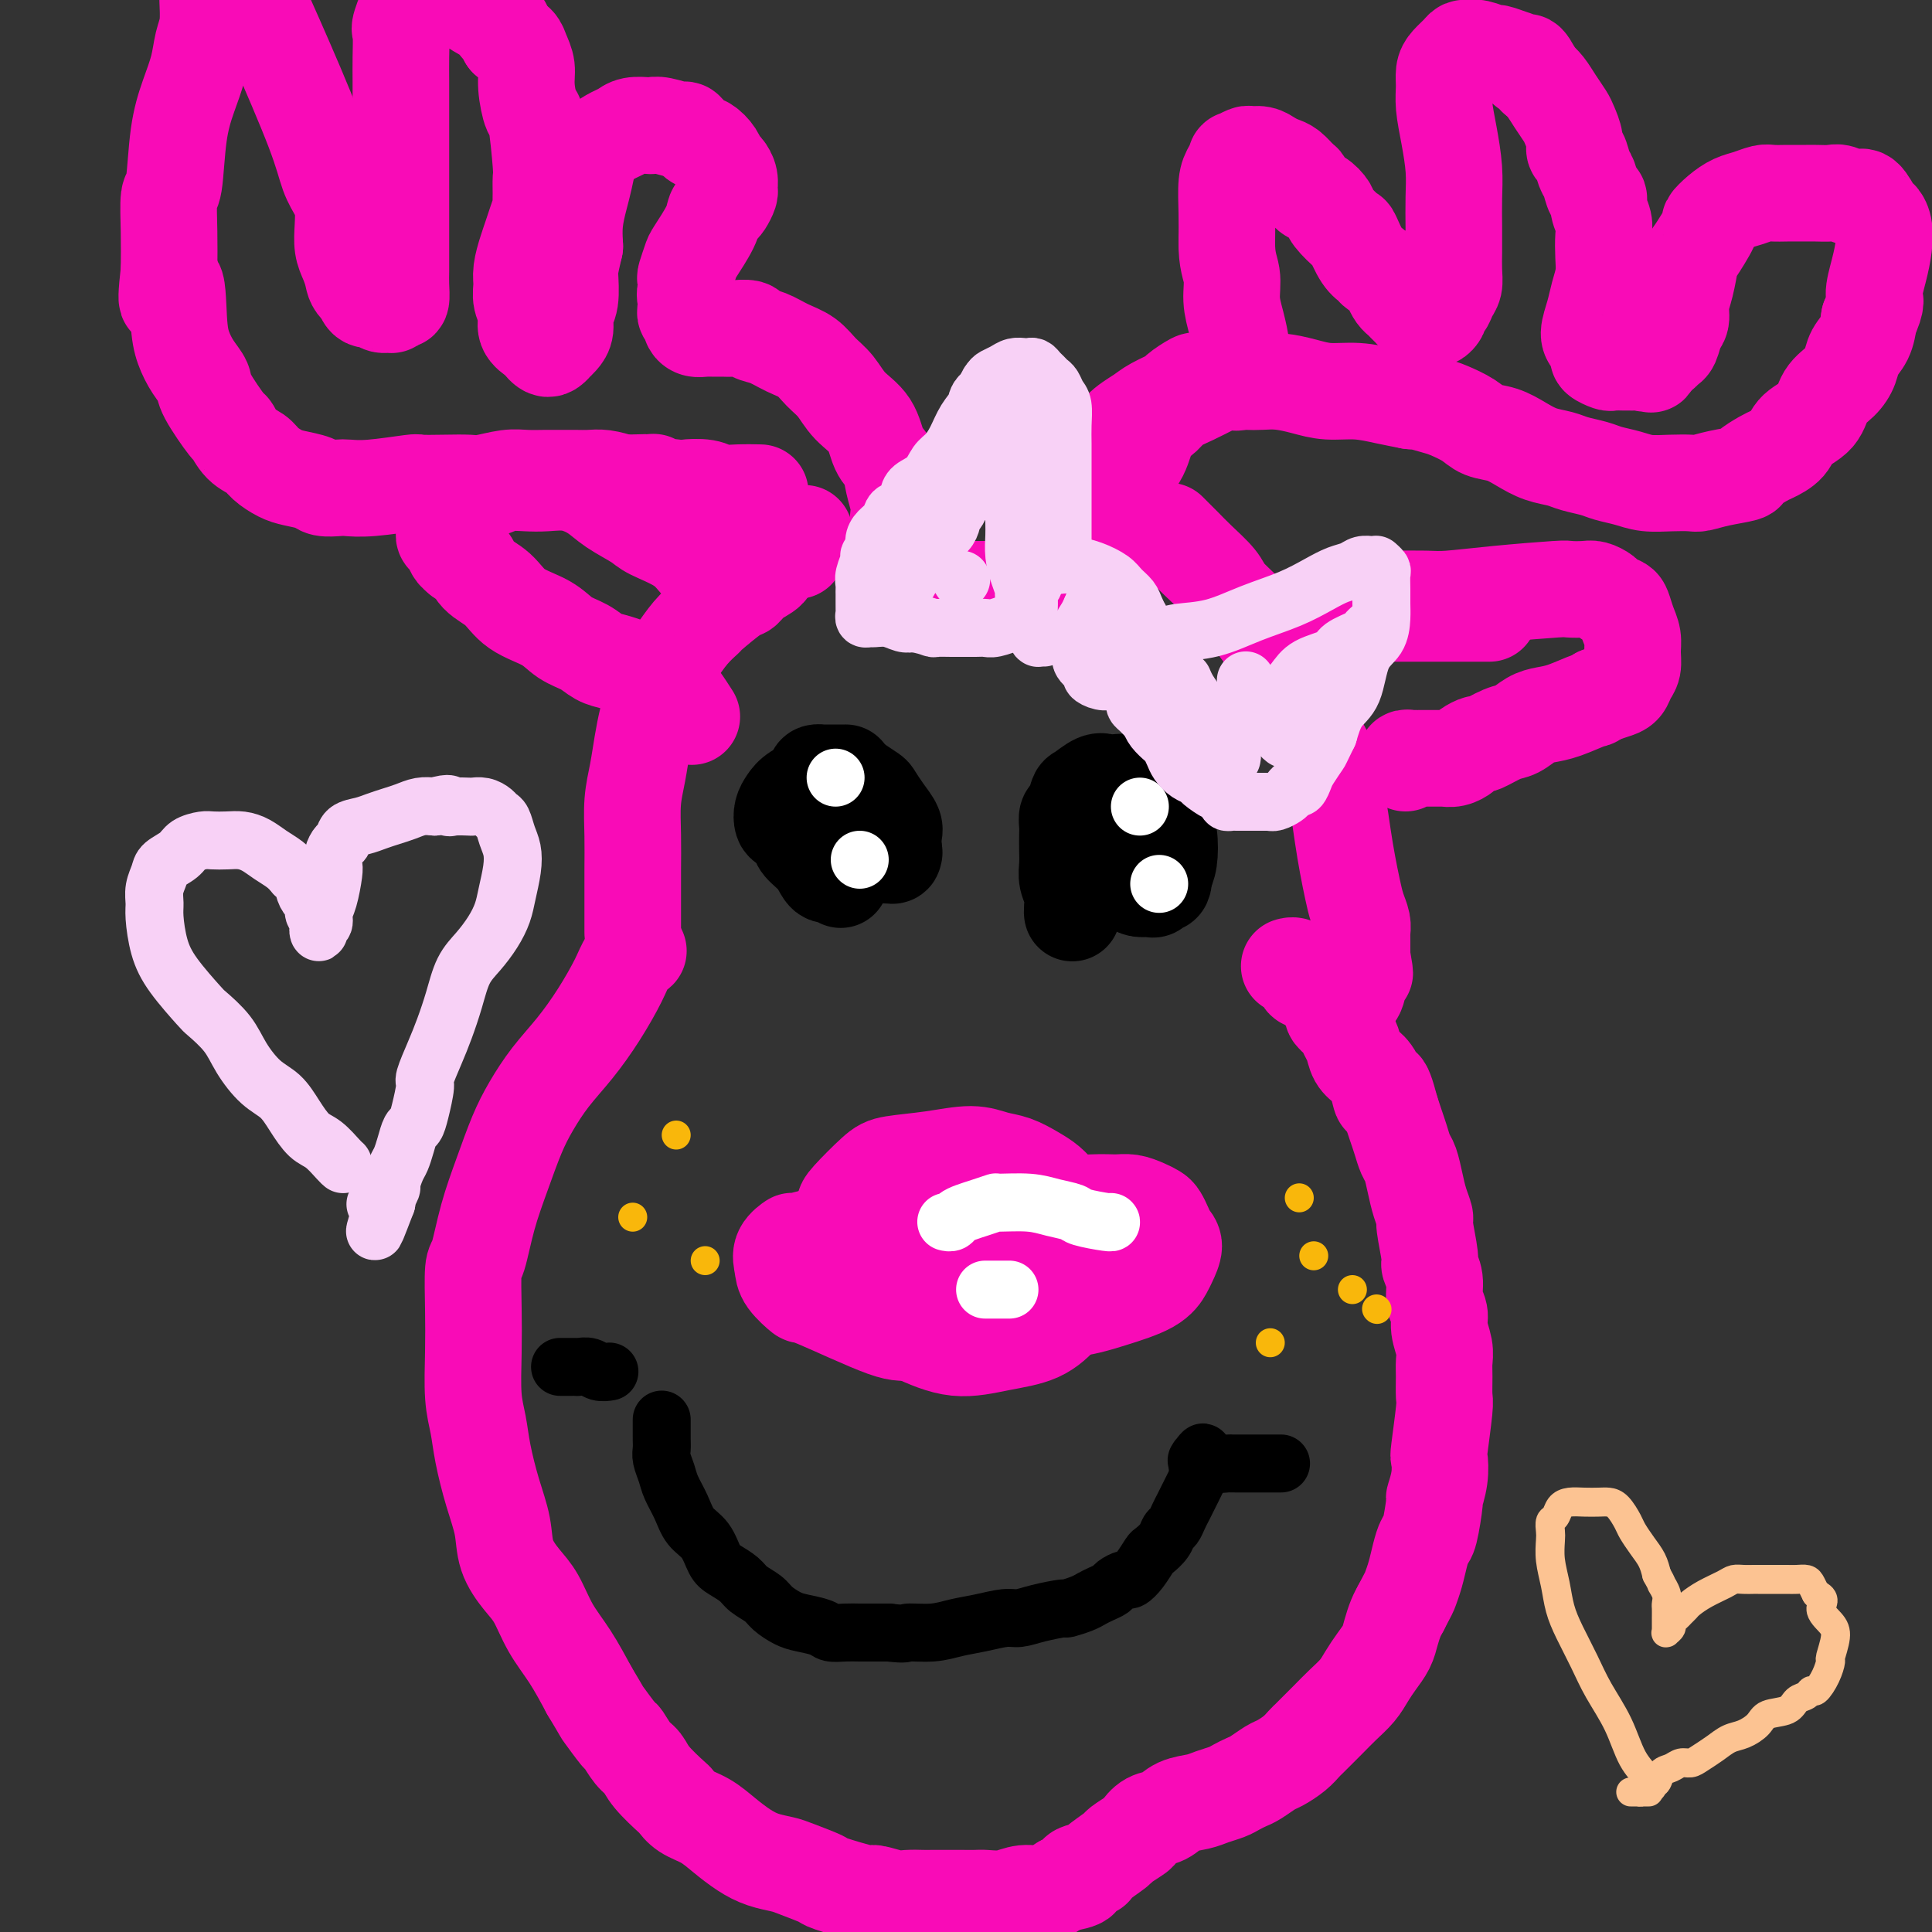 <svg viewBox='0 0 400 400' version='1.1' xmlns='http://www.w3.org/2000/svg' xmlns:xlink='http://www.w3.org/1999/xlink'><rect x="0" y="0" width="400" height="400" fill="#333333" stroke="none"/><g fill='none' stroke='#F90BB7' stroke-width='20' stroke-linecap='round' stroke-linejoin='round'><path d='M132,197c-0.004,0.003 -0.007,0.006 0,0c0.007,-0.006 0.026,-0.020 0,0c-0.026,0.020 -0.095,0.075 0,0c0.095,-0.075 0.354,-0.279 0,0c-0.354,0.279 -1.322,1.041 -2,2c-0.678,0.959 -1.066,2.114 -2,4c-0.934,1.886 -2.413,4.504 -4,7c-1.587,2.496 -3.281,4.870 -5,7c-1.719,2.130 -3.461,4.015 -5,6c-1.539,1.985 -2.874,4.070 -4,6c-1.126,1.930 -2.043,3.706 -3,6c-0.957,2.294 -1.955,5.107 -3,8c-1.045,2.893 -2.136,5.866 -3,9c-0.864,3.134 -1.500,6.431 -2,8c-0.500,1.569 -0.863,1.412 -1,3c-0.137,1.588 -0.049,4.921 0,8c0.049,3.079 0.057,5.903 0,9c-0.057,3.097 -0.180,6.465 0,9c0.180,2.535 0.662,4.235 1,6c0.338,1.765 0.530,3.596 1,6c0.470,2.404 1.217,5.383 2,8c0.783,2.617 1.601,4.873 2,7c0.399,2.127 0.378,4.124 1,6c0.622,1.876 1.888,3.630 3,5c1.112,1.370 2.071,2.357 3,4c0.929,1.643 1.827,3.942 3,6c1.173,2.058 2.621,3.874 4,6c1.379,2.126 2.690,4.563 4,7'/><path d='M122,350c3.137,5.226 2.479,4.292 3,5c0.521,0.708 2.220,3.059 3,4c0.780,0.941 0.640,0.473 1,1c0.360,0.527 1.220,2.048 2,3c0.780,0.952 1.481,1.333 2,2c0.519,0.667 0.855,1.620 2,3c1.145,1.380 3.100,3.188 4,4c0.900,0.812 0.747,0.630 1,1c0.253,0.370 0.913,1.293 2,2c1.087,0.707 2.602,1.198 4,2c1.398,0.802 2.678,1.916 4,3c1.322,1.084 2.684,2.140 4,3c1.316,0.860 2.584,1.524 4,2c1.416,0.476 2.979,0.762 4,1c1.021,0.238 1.500,0.427 3,1c1.500,0.573 4.022,1.530 5,2c0.978,0.470 0.410,0.451 2,1c1.590,0.549 5.336,1.664 7,2c1.664,0.336 1.246,-0.106 2,0c0.754,0.106 2.680,0.760 4,1c1.320,0.240 2.033,0.064 3,0c0.967,-0.064 2.189,-0.017 3,0c0.811,0.017 1.213,0.004 2,0c0.787,-0.004 1.960,-0.000 3,0c1.040,0.000 1.947,-0.004 3,0c1.053,0.004 2.252,0.017 3,0c0.748,-0.017 1.046,-0.062 2,0c0.954,0.062 2.565,0.233 4,0c1.435,-0.233 2.694,-0.870 4,-1c1.306,-0.130 2.659,0.249 4,0c1.341,-0.249 2.671,-1.124 4,-2'/><path d='M220,390c5.911,-0.860 3.189,-1.511 3,-2c-0.189,-0.489 2.156,-0.818 3,-1c0.844,-0.182 0.186,-0.219 1,-1c0.814,-0.781 3.099,-2.307 4,-3c0.901,-0.693 0.419,-0.552 1,-1c0.581,-0.448 2.227,-1.486 3,-2c0.773,-0.514 0.675,-0.505 1,-1c0.325,-0.495 1.073,-1.495 2,-2c0.927,-0.505 2.034,-0.517 3,-1c0.966,-0.483 1.792,-1.439 3,-2c1.208,-0.561 2.799,-0.728 4,-1c1.201,-0.272 2.011,-0.649 3,-1c0.989,-0.351 2.156,-0.675 3,-1c0.844,-0.325 1.366,-0.650 2,-1c0.634,-0.350 1.381,-0.727 2,-1c0.619,-0.273 1.111,-0.444 2,-1c0.889,-0.556 2.175,-1.497 3,-2c0.825,-0.503 1.189,-0.567 2,-1c0.811,-0.433 2.069,-1.235 3,-2c0.931,-0.765 1.537,-1.492 2,-2c0.463,-0.508 0.785,-0.796 1,-1c0.215,-0.204 0.323,-0.323 1,-1c0.677,-0.677 1.924,-1.914 3,-3c1.076,-1.086 1.980,-2.023 3,-3c1.020,-0.977 2.157,-1.994 3,-3c0.843,-1.006 1.392,-2.002 2,-3c0.608,-0.998 1.276,-1.997 2,-3c0.724,-1.003 1.503,-2.011 2,-3c0.497,-0.989 0.711,-1.959 1,-3c0.289,-1.041 0.654,-2.155 1,-3c0.346,-0.845 0.673,-1.423 1,-2'/><path d='M290,333c1.797,-3.406 1.791,-3.422 2,-4c0.209,-0.578 0.634,-1.718 1,-3c0.366,-1.282 0.671,-2.705 1,-4c0.329,-1.295 0.680,-2.463 1,-3c0.320,-0.537 0.608,-0.442 1,-2c0.392,-1.558 0.889,-4.767 1,-6c0.111,-1.233 -0.163,-0.488 0,-1c0.163,-0.512 0.762,-2.281 1,-4c0.238,-1.719 0.117,-3.387 0,-4c-0.117,-0.613 -0.228,-0.170 0,-2c0.228,-1.830 0.794,-5.934 1,-8c0.206,-2.066 0.051,-2.093 0,-3c-0.051,-0.907 0.001,-2.693 0,-4c-0.001,-1.307 -0.057,-2.134 0,-3c0.057,-0.866 0.227,-1.771 0,-3c-0.227,-1.229 -0.849,-2.781 -1,-4c-0.151,-1.219 0.171,-2.104 0,-3c-0.171,-0.896 -0.834,-1.802 -1,-3c-0.166,-1.198 0.167,-2.687 0,-4c-0.167,-1.313 -0.832,-2.451 -1,-3c-0.168,-0.549 0.162,-0.509 0,-2c-0.162,-1.491 -0.817,-4.515 -1,-6c-0.183,-1.485 0.106,-1.433 0,-2c-0.106,-0.567 -0.606,-1.755 -1,-3c-0.394,-1.245 -0.683,-2.549 -1,-4c-0.317,-1.451 -0.662,-3.049 -1,-4c-0.338,-0.951 -0.668,-1.255 -1,-2c-0.332,-0.745 -0.666,-1.931 -1,-3c-0.334,-1.069 -0.667,-2.020 -1,-3c-0.333,-0.980 -0.667,-1.990 -1,-3'/><path d='M288,230c-2.119,-8.121 -1.915,-3.923 -2,-3c-0.085,0.923 -0.457,-1.429 -1,-3c-0.543,-1.571 -1.258,-2.360 -2,-3c-0.742,-0.640 -1.513,-1.131 -2,-2c-0.487,-0.869 -0.690,-2.116 -1,-3c-0.310,-0.884 -0.727,-1.407 -1,-2c-0.273,-0.593 -0.402,-1.258 -1,-2c-0.598,-0.742 -1.666,-1.561 -2,-2c-0.334,-0.439 0.065,-0.499 0,-1c-0.065,-0.501 -0.595,-1.445 -1,-2c-0.405,-0.555 -0.687,-0.722 -1,-1c-0.313,-0.278 -0.657,-0.666 -1,-1c-0.343,-0.334 -0.683,-0.614 -1,-1c-0.317,-0.386 -0.609,-0.878 -1,-1c-0.391,-0.122 -0.879,0.125 -1,0c-0.121,-0.125 0.125,-0.622 0,-1c-0.125,-0.378 -0.622,-0.637 -1,-1c-0.378,-0.363 -0.637,-0.829 -1,-1c-0.363,-0.171 -0.829,-0.046 -1,0c-0.171,0.046 -0.046,0.012 0,0c0.046,-0.012 0.013,-0.004 0,0c-0.013,0.004 -0.007,0.002 0,0'/><path d='M131,193c-0.000,0.114 -0.000,0.227 0,0c0.000,-0.227 0.000,-0.796 0,-1c-0.000,-0.204 -0.001,-0.044 0,-1c0.001,-0.956 0.003,-3.026 0,-5c-0.003,-1.974 -0.012,-3.850 0,-6c0.012,-2.150 0.045,-4.574 0,-7c-0.045,-2.426 -0.166,-4.854 0,-7c0.166,-2.146 0.621,-4.009 1,-6c0.379,-1.991 0.683,-4.108 1,-6c0.317,-1.892 0.649,-3.558 1,-5c0.351,-1.442 0.723,-2.660 1,-4c0.277,-1.340 0.461,-2.802 1,-4c0.539,-1.198 1.434,-2.132 2,-3c0.566,-0.868 0.802,-1.668 1,-2c0.198,-0.332 0.357,-0.194 1,-1c0.643,-0.806 1.768,-2.554 3,-4c1.232,-1.446 2.569,-2.590 3,-3c0.431,-0.410 -0.046,-0.088 1,-1c1.046,-0.912 3.613,-3.060 5,-4c1.387,-0.940 1.594,-0.671 2,-1c0.406,-0.329 1.012,-1.254 2,-2c0.988,-0.746 2.359,-1.313 3,-2c0.641,-0.687 0.553,-1.493 1,-2c0.447,-0.507 1.428,-0.713 2,-1c0.572,-0.287 0.735,-0.653 1,-1c0.265,-0.347 0.633,-0.673 1,-1'/><path d='M164,113c4.558,-4.561 1.953,-1.965 1,-1c-0.953,0.965 -0.255,0.297 0,0c0.255,-0.297 0.068,-0.224 0,0c-0.068,0.224 -0.018,0.599 0,1c0.018,0.401 0.005,0.829 0,1c-0.005,0.171 -0.003,0.086 0,0'/><path d='M242,110c0.018,0.019 0.037,0.037 0,0c-0.037,-0.037 -0.129,-0.130 0,0c0.129,0.130 0.480,0.484 1,1c0.520,0.516 1.209,1.193 2,2c0.791,0.807 1.685,1.744 3,3c1.315,1.256 3.051,2.831 4,4c0.949,1.169 1.111,1.932 2,3c0.889,1.068 2.503,2.441 4,4c1.497,1.559 2.875,3.304 4,5c1.125,1.696 1.997,3.343 3,5c1.003,1.657 2.139,3.323 3,5c0.861,1.677 1.449,3.366 2,5c0.551,1.634 1.065,3.212 2,5c0.935,1.788 2.292,3.786 3,6c0.708,2.214 0.767,4.643 1,6c0.233,1.357 0.640,1.640 1,3c0.360,1.360 0.675,3.796 1,6c0.325,2.204 0.662,4.177 1,6c0.338,1.823 0.679,3.497 1,5c0.321,1.503 0.622,2.837 1,4c0.378,1.163 0.833,2.157 1,3c0.167,0.843 0.045,1.535 0,2c-0.045,0.465 -0.012,0.703 0,1c0.012,0.297 0.003,0.654 0,1c-0.003,0.346 -0.001,0.680 0,1c0.001,0.320 0.000,0.625 0,1c-0.000,0.375 -0.000,0.822 0,1c0.000,0.178 0.000,0.089 0,0'/><path d='M282,198c1.086,6.333 0.301,2.166 0,1c-0.301,-1.166 -0.119,0.668 0,1c0.119,0.332 0.176,-0.839 0,0c-0.176,0.839 -0.586,3.687 -1,5c-0.414,1.313 -0.833,1.089 -1,1c-0.167,-0.089 -0.084,-0.045 0,0'/><path d='M148,120c0.019,0.017 0.038,0.034 0,0c-0.038,-0.034 -0.132,-0.121 0,0c0.132,0.121 0.491,0.448 0,0c-0.491,-0.448 -1.832,-1.670 -3,-3c-1.168,-1.330 -2.163,-2.768 -4,-4c-1.837,-1.232 -4.517,-2.257 -6,-3c-1.483,-0.743 -1.768,-1.204 -3,-2c-1.232,-0.796 -3.410,-1.926 -5,-3c-1.590,-1.074 -2.593,-2.092 -4,-3c-1.407,-0.908 -3.219,-1.704 -5,-2c-1.781,-0.296 -3.532,-0.090 -5,0c-1.468,0.090 -2.655,0.066 -4,0c-1.345,-0.066 -2.850,-0.173 -4,0c-1.150,0.173 -1.947,0.628 -3,1c-1.053,0.372 -2.362,0.663 -3,1c-0.638,0.337 -0.606,0.719 -1,1c-0.394,0.281 -1.216,0.460 -2,1c-0.784,0.540 -1.531,1.440 -2,2c-0.469,0.560 -0.658,0.779 -1,1c-0.342,0.221 -0.835,0.444 -1,1c-0.165,0.556 -0.003,1.445 0,2c0.003,0.555 -0.154,0.778 0,1c0.154,0.222 0.618,0.444 1,1c0.382,0.556 0.680,1.444 1,2c0.320,0.556 0.660,0.778 1,1'/><path d='M95,115c0.849,1.161 1.473,0.565 2,1c0.527,0.435 0.958,1.902 2,3c1.042,1.098 2.694,1.827 4,3c1.306,1.173 2.264,2.790 4,4c1.736,1.210 4.250,2.012 6,3c1.750,0.988 2.738,2.163 4,3c1.262,0.837 2.799,1.338 4,2c1.201,0.662 2.065,1.487 3,2c0.935,0.513 1.942,0.715 3,1c1.058,0.285 2.167,0.655 3,1c0.833,0.345 1.389,0.666 2,1c0.611,0.334 1.277,0.681 2,1c0.723,0.319 1.503,0.611 2,1c0.497,0.389 0.709,0.876 1,1c0.291,0.124 0.660,-0.113 1,0c0.340,0.113 0.652,0.577 1,1c0.348,0.423 0.732,0.804 1,1c0.268,0.196 0.418,0.207 1,1c0.582,0.793 1.595,2.370 2,3c0.405,0.630 0.203,0.315 0,0'/><path d='M284,124c0.019,-0.000 0.039,-0.000 0,0c-0.039,0.000 -0.136,0.001 0,0c0.136,-0.001 0.504,-0.003 1,0c0.496,0.003 1.121,0.011 3,0c1.879,-0.011 5.012,-0.042 7,0c1.988,0.042 2.830,0.155 5,0c2.170,-0.155 5.669,-0.578 10,-1c4.331,-0.422 9.493,-0.842 12,-1c2.507,-0.158 2.358,-0.054 3,0c0.642,0.054 2.074,0.056 3,0c0.926,-0.056 1.347,-0.171 2,0c0.653,0.171 1.537,0.629 2,1c0.463,0.371 0.506,0.655 1,1c0.494,0.345 1.439,0.753 2,1c0.561,0.247 0.740,0.335 1,1c0.260,0.665 0.602,1.907 1,3c0.398,1.093 0.850,2.037 1,3c0.150,0.963 -0.004,1.946 0,3c0.004,1.054 0.164,2.180 0,3c-0.164,0.820 -0.652,1.333 -1,2c-0.348,0.667 -0.555,1.487 -1,2c-0.445,0.513 -1.127,0.718 -2,1c-0.873,0.282 -1.936,0.641 -3,1'/><path d='M331,144c-1.287,1.047 -1.006,0.666 -2,1c-0.994,0.334 -3.265,1.384 -5,2c-1.735,0.616 -2.935,0.800 -4,1c-1.065,0.200 -1.996,0.417 -3,1c-1.004,0.583 -2.080,1.532 -3,2c-0.920,0.468 -1.685,0.454 -3,1c-1.315,0.546 -3.181,1.653 -4,2c-0.819,0.347 -0.591,-0.065 -1,0c-0.409,0.065 -1.457,0.606 -2,1c-0.543,0.394 -0.583,0.642 -1,1c-0.417,0.358 -1.211,0.828 -2,1c-0.789,0.172 -1.573,0.046 -2,0c-0.427,-0.046 -0.497,-0.012 -1,0c-0.503,0.012 -1.441,0.003 -2,0c-0.559,-0.003 -0.741,-0.001 -1,0c-0.259,0.001 -0.595,-0.001 -1,0c-0.405,0.001 -0.879,0.004 -1,0c-0.121,-0.004 0.111,-0.015 0,0c-0.111,0.015 -0.566,0.056 -1,0c-0.434,-0.056 -0.848,-0.207 -1,0c-0.152,0.207 -0.044,0.774 0,1c0.044,0.226 0.022,0.113 0,0'/><path d='M276,127c-0.004,0.000 -0.009,0.000 0,0c0.009,0.000 0.030,-0.000 0,0c-0.030,0.000 -0.112,0.000 0,0c0.112,-0.000 0.419,0.000 1,0c0.581,0.000 1.435,-0.000 3,0c1.565,0.000 3.841,0.000 6,0c2.159,-0.000 4.202,0.000 6,0c1.798,0.000 3.351,-0.000 4,0c0.649,0.000 0.395,0.000 1,0c0.605,-0.000 2.068,0.000 3,0c0.932,0.000 1.333,0.000 2,0c0.667,0.000 1.602,-0.000 2,0c0.398,0.000 0.261,0.000 1,0c0.739,0.000 2.354,-0.000 3,0c0.646,0.000 0.323,0.000 0,0'/><path d='M225,127c0.000,0.001 0.000,0.002 0,0c-0.000,-0.002 -0.001,-0.006 0,0c0.001,0.006 0.004,0.023 0,0c-0.004,-0.023 -0.016,-0.087 0,0c0.016,0.087 0.060,0.324 0,0c-0.060,-0.324 -0.224,-1.209 0,-2c0.224,-0.791 0.836,-1.489 1,-3c0.164,-1.511 -0.121,-3.834 0,-5c0.121,-1.166 0.646,-1.175 1,-2c0.354,-0.825 0.536,-2.466 1,-4c0.464,-1.534 1.211,-2.959 2,-5c0.789,-2.041 1.619,-4.696 2,-6c0.381,-1.304 0.313,-1.255 1,-2c0.687,-0.745 2.129,-2.282 3,-4c0.871,-1.718 1.171,-3.616 2,-5c0.829,-1.384 2.188,-2.256 3,-3c0.812,-0.744 1.078,-1.362 2,-2c0.922,-0.638 2.500,-1.295 4,-2c1.500,-0.705 2.921,-1.458 4,-2c1.079,-0.542 1.817,-0.875 3,-1c1.183,-0.125 2.811,-0.044 4,0c1.189,0.044 1.940,0.049 3,0c1.060,-0.049 2.428,-0.154 4,0c1.572,0.154 3.347,0.566 5,1c1.653,0.434 3.185,0.890 5,1c1.815,0.110 3.912,-0.124 6,0c2.088,0.124 4.168,0.607 6,1c1.832,0.393 3.416,0.697 5,1'/><path d='M292,83c6.183,0.568 2.642,-0.013 2,0c-0.642,0.013 1.616,0.618 3,1c1.384,0.382 1.896,0.539 3,1c1.104,0.461 2.801,1.227 4,2c1.199,0.773 1.900,1.555 3,2c1.100,0.445 2.600,0.553 4,1c1.400,0.447 2.700,1.233 4,2c1.300,0.767 2.601,1.515 4,2c1.399,0.485 2.895,0.707 4,1c1.105,0.293 1.820,0.657 3,1c1.180,0.343 2.825,0.666 4,1c1.175,0.334 1.880,0.678 3,1c1.120,0.322 2.655,0.623 4,1c1.345,0.377 2.500,0.830 4,1c1.500,0.170 3.345,0.056 5,0c1.655,-0.056 3.120,-0.055 4,0c0.880,0.055 1.174,0.166 2,0c0.826,-0.166 2.184,-0.607 4,-1c1.816,-0.393 4.091,-0.737 5,-1c0.909,-0.263 0.454,-0.444 1,-1c0.546,-0.556 2.093,-1.488 3,-2c0.907,-0.512 1.172,-0.605 2,-1c0.828,-0.395 2.217,-1.092 3,-2c0.783,-0.908 0.959,-2.028 2,-3c1.041,-0.972 2.946,-1.797 4,-3c1.054,-1.203 1.256,-2.786 2,-4c0.744,-1.214 2.031,-2.060 3,-3c0.969,-0.940 1.621,-1.974 2,-3c0.379,-1.026 0.487,-2.046 1,-3c0.513,-0.954 1.432,-1.844 2,-3c0.568,-1.156 0.784,-2.578 1,-4'/><path d='M387,66c1.883,-3.989 1.090,-3.962 1,-5c-0.090,-1.038 0.524,-3.140 1,-5c0.476,-1.860 0.815,-3.477 1,-5c0.185,-1.523 0.216,-2.953 0,-4c-0.216,-1.047 -0.681,-1.710 -1,-2c-0.319,-0.290 -0.493,-0.207 -1,-1c-0.507,-0.793 -1.347,-2.461 -2,-3c-0.653,-0.539 -1.119,0.052 -2,0c-0.881,-0.052 -2.176,-0.746 -3,-1c-0.824,-0.254 -1.178,-0.068 -2,0c-0.822,0.068 -2.111,0.018 -3,0c-0.889,-0.018 -1.378,-0.006 -2,0c-0.622,0.006 -1.377,0.005 -2,0c-0.623,-0.005 -1.114,-0.013 -2,0c-0.886,0.013 -2.166,0.047 -3,0c-0.834,-0.047 -1.223,-0.177 -2,0c-0.777,0.177 -1.943,0.659 -3,1c-1.057,0.341 -2.007,0.540 -3,1c-0.993,0.460 -2.031,1.181 -3,2c-0.969,0.819 -1.870,1.738 -2,2c-0.130,0.262 0.511,-0.131 0,1c-0.511,1.131 -2.175,3.788 -3,5c-0.825,1.212 -0.813,0.981 -1,2c-0.187,1.019 -0.575,3.289 -1,5c-0.425,1.711 -0.887,2.864 -1,4c-0.113,1.136 0.125,2.256 0,3c-0.125,0.744 -0.611,1.114 -1,2c-0.389,0.886 -0.682,2.289 -1,3c-0.318,0.711 -0.663,0.730 -1,1c-0.337,0.270 -0.668,0.791 -1,1c-0.332,0.209 -0.666,0.104 -1,0'/><path d='M343,73c-1.882,4.343 -1.086,1.700 -1,1c0.086,-0.700 -0.539,0.545 -1,1c-0.461,0.455 -0.757,0.122 -1,0c-0.243,-0.122 -0.431,-0.032 -1,0c-0.569,0.032 -1.519,0.005 -2,0c-0.481,-0.005 -0.492,0.011 -1,0c-0.508,-0.011 -1.512,-0.048 -2,0c-0.488,0.048 -0.461,0.180 -1,0c-0.539,-0.180 -1.644,-0.673 -2,-1c-0.356,-0.327 0.037,-0.488 0,-1c-0.037,-0.512 -0.504,-1.375 -1,-2c-0.496,-0.625 -1.023,-1.013 -1,-2c0.023,-0.987 0.594,-2.575 1,-4c0.406,-1.425 0.646,-2.688 1,-4c0.354,-1.312 0.823,-2.672 1,-4c0.177,-1.328 0.062,-2.622 0,-4c-0.062,-1.378 -0.072,-2.840 0,-4c0.072,-1.160 0.227,-2.020 0,-3c-0.227,-0.980 -0.834,-2.082 -1,-3c-0.166,-0.918 0.111,-1.654 0,-2c-0.111,-0.346 -0.608,-0.302 -1,-1c-0.392,-0.698 -0.679,-2.139 -1,-3c-0.321,-0.861 -0.678,-1.141 -1,-2c-0.322,-0.859 -0.610,-2.298 -1,-3c-0.390,-0.702 -0.881,-0.666 -1,-1c-0.119,-0.334 0.134,-1.038 0,-2c-0.134,-0.962 -0.655,-2.183 -1,-3c-0.345,-0.817 -0.515,-1.229 -1,-2c-0.485,-0.771 -1.284,-1.900 -2,-3c-0.716,-1.100 -1.347,-2.171 -2,-3c-0.653,-0.829 -1.326,-1.414 -2,-2'/><path d='M318,16c-2.578,-5.045 -2.023,-2.657 -2,-2c0.023,0.657 -0.487,-0.416 -1,-1c-0.513,-0.584 -1.030,-0.678 -2,-1c-0.970,-0.322 -2.393,-0.871 -3,-1c-0.607,-0.129 -0.399,0.164 -1,0c-0.601,-0.164 -2.010,-0.784 -3,-1c-0.990,-0.216 -1.561,-0.028 -2,0c-0.439,0.028 -0.744,-0.103 -1,0c-0.256,0.103 -0.462,0.441 -1,1c-0.538,0.559 -1.409,1.340 -2,2c-0.591,0.660 -0.901,1.200 -1,2c-0.099,0.800 0.012,1.860 0,3c-0.012,1.140 -0.147,2.359 0,4c0.147,1.641 0.575,3.705 1,6c0.425,2.295 0.846,4.820 1,7c0.154,2.180 0.042,4.016 0,6c-0.042,1.984 -0.014,4.117 0,6c0.014,1.883 0.015,3.518 0,5c-0.015,1.482 -0.046,2.813 0,4c0.046,1.187 0.170,2.230 0,3c-0.170,0.770 -0.633,1.267 -1,2c-0.367,0.733 -0.637,1.703 -1,2c-0.363,0.297 -0.819,-0.078 -1,0c-0.181,0.078 -0.086,0.609 0,1c0.086,0.391 0.163,0.641 0,1c-0.163,0.359 -0.566,0.828 -1,1c-0.434,0.172 -0.900,0.046 -1,0c-0.100,-0.046 0.165,-0.012 0,0c-0.165,0.012 -0.762,0.004 -1,0c-0.238,-0.004 -0.119,-0.002 0,0'/><path d='M295,66c-1.107,1.131 -0.874,0.457 -1,0c-0.126,-0.457 -0.611,-0.699 -1,-1c-0.389,-0.301 -0.682,-0.661 -1,-1c-0.318,-0.339 -0.662,-0.658 -1,-1c-0.338,-0.342 -0.672,-0.708 -1,-1c-0.328,-0.292 -0.650,-0.512 -1,-1c-0.350,-0.488 -0.726,-1.245 -1,-2c-0.274,-0.755 -0.445,-1.510 -1,-2c-0.555,-0.490 -1.495,-0.717 -2,-1c-0.505,-0.283 -0.577,-0.621 -1,-1c-0.423,-0.379 -1.198,-0.797 -2,-2c-0.802,-1.203 -1.632,-3.191 -2,-4c-0.368,-0.809 -0.273,-0.439 -1,-1c-0.727,-0.561 -2.275,-2.052 -3,-3c-0.725,-0.948 -0.627,-1.352 -1,-2c-0.373,-0.648 -1.216,-1.539 -2,-2c-0.784,-0.461 -1.508,-0.491 -2,-1c-0.492,-0.509 -0.751,-1.498 -1,-2c-0.249,-0.502 -0.489,-0.517 -1,-1c-0.511,-0.483 -1.293,-1.436 -2,-2c-0.707,-0.564 -1.340,-0.741 -2,-1c-0.660,-0.259 -1.347,-0.601 -2,-1c-0.653,-0.399 -1.270,-0.855 -2,-1c-0.730,-0.145 -1.571,0.019 -2,0c-0.429,-0.019 -0.444,-0.223 -1,0c-0.556,0.223 -1.651,0.872 -2,1c-0.349,0.128 0.050,-0.267 0,0c-0.050,0.267 -0.550,1.195 -1,2c-0.450,0.805 -0.852,1.486 -1,3c-0.148,1.514 -0.042,3.861 0,6c0.042,2.139 0.021,4.069 0,6'/><path d='M254,50c-0.071,3.975 0.751,5.411 1,7c0.249,1.589 -0.076,3.331 0,5c0.076,1.669 0.552,3.264 1,5c0.448,1.736 0.867,3.614 1,5c0.133,1.386 -0.020,2.280 0,3c0.020,0.720 0.213,1.265 0,2c-0.213,0.735 -0.831,1.661 -1,2c-0.169,0.339 0.110,0.091 0,0c-0.110,-0.091 -0.609,-0.024 -1,0c-0.391,0.024 -0.672,0.007 -1,0c-0.328,-0.007 -0.701,-0.004 -1,0c-0.299,0.004 -0.522,0.008 -1,0c-0.478,-0.008 -1.210,-0.028 -2,0c-0.790,0.028 -1.636,0.105 -2,0c-0.364,-0.105 -0.245,-0.391 -1,0c-0.755,0.391 -2.383,1.457 -3,2c-0.617,0.543 -0.222,0.561 -1,1c-0.778,0.439 -2.730,1.299 -4,2c-1.270,0.701 -1.858,1.244 -3,2c-1.142,0.756 -2.839,1.725 -4,3c-1.161,1.275 -1.788,2.857 -3,4c-1.212,1.143 -3.011,1.849 -4,3c-0.989,1.151 -1.168,2.748 -2,4c-0.832,1.252 -2.318,2.158 -3,3c-0.682,0.842 -0.561,1.619 -1,3c-0.439,1.381 -1.438,3.367 -2,5c-0.562,1.633 -0.686,2.913 -1,4c-0.314,1.087 -0.816,1.982 -1,3c-0.184,1.018 -0.050,2.159 0,3c0.050,0.841 0.014,1.383 0,2c-0.014,0.617 -0.007,1.308 0,2'/><path d='M215,125c-0.310,2.380 -0.086,1.328 0,1c0.086,-0.328 0.033,0.066 0,0c-0.033,-0.066 -0.046,-0.592 0,-1c0.046,-0.408 0.153,-0.698 0,-1c-0.153,-0.302 -0.565,-0.617 -1,-1c-0.435,-0.383 -0.893,-0.835 -1,-1c-0.107,-0.165 0.138,-0.044 0,0c-0.138,0.044 -0.660,0.012 -1,0c-0.340,-0.012 -0.499,-0.003 -1,0c-0.501,0.003 -1.343,0.001 -2,0c-0.657,-0.001 -1.130,-0.000 -2,0c-0.870,0.000 -2.137,0.000 -3,0c-0.863,-0.000 -1.320,-0.000 -2,0c-0.680,0.000 -1.582,0.000 -2,0c-0.418,-0.000 -0.354,-0.000 -1,0c-0.646,0.000 -2.004,0.000 -3,0c-0.996,-0.000 -1.629,-0.000 -2,0c-0.371,0.000 -0.480,0.000 -1,0c-0.520,-0.000 -1.449,-0.000 -2,0c-0.551,0.000 -0.722,0.001 -1,0c-0.278,-0.001 -0.663,-0.003 -1,0c-0.337,0.003 -0.626,0.012 -1,0c-0.374,-0.012 -0.832,-0.045 -1,0c-0.168,0.045 -0.045,0.167 0,0c0.045,-0.167 0.012,-0.622 0,-1c-0.012,-0.378 -0.003,-0.679 0,-1c0.003,-0.321 0.001,-0.663 0,-1c-0.001,-0.337 -0.000,-0.668 0,-1'/><path d='M187,118c0.000,-0.778 0.001,-0.722 0,-1c-0.001,-0.278 -0.004,-0.889 0,-1c0.004,-0.111 0.015,0.276 0,0c-0.015,-0.276 -0.056,-1.217 0,-2c0.056,-0.783 0.208,-1.409 0,-2c-0.208,-0.591 -0.776,-1.149 -1,-2c-0.224,-0.851 -0.105,-1.997 0,-3c0.105,-1.003 0.196,-1.864 0,-3c-0.196,-1.136 -0.678,-2.547 -1,-4c-0.322,-1.453 -0.484,-2.948 -1,-4c-0.516,-1.052 -1.387,-1.660 -2,-3c-0.613,-1.340 -0.967,-3.413 -2,-5c-1.033,-1.587 -2.744,-2.690 -4,-4c-1.256,-1.310 -2.058,-2.827 -3,-4c-0.942,-1.173 -2.025,-2.002 -3,-3c-0.975,-0.998 -1.842,-2.166 -3,-3c-1.158,-0.834 -2.607,-1.334 -4,-2c-1.393,-0.666 -2.729,-1.499 -4,-2c-1.271,-0.501 -2.476,-0.670 -3,-1c-0.524,-0.330 -0.367,-0.821 -1,-1c-0.633,-0.179 -2.057,-0.047 -3,0c-0.943,0.047 -1.405,0.010 -2,0c-0.595,-0.010 -1.321,0.009 -2,0c-0.679,-0.009 -1.310,-0.044 -2,0c-0.690,0.044 -1.439,0.166 -2,0c-0.561,-0.166 -0.935,-0.622 -1,-1c-0.065,-0.378 0.179,-0.679 0,-1c-0.179,-0.321 -0.780,-0.663 -1,-1c-0.220,-0.337 -0.059,-0.668 0,-1c0.059,-0.332 0.017,-0.666 0,-1c-0.017,-0.334 -0.008,-0.667 0,-1'/><path d='M142,62c-0.313,-1.264 -0.097,-1.424 0,-2c0.097,-0.576 0.075,-1.568 0,-2c-0.075,-0.432 -0.203,-0.305 0,-1c0.203,-0.695 0.737,-2.214 1,-3c0.263,-0.786 0.255,-0.839 1,-2c0.745,-1.161 2.242,-3.428 3,-5c0.758,-1.572 0.777,-2.448 1,-3c0.223,-0.552 0.649,-0.781 1,-1c0.351,-0.219 0.627,-0.430 1,-1c0.373,-0.570 0.843,-1.500 1,-2c0.157,-0.500 0.001,-0.570 0,-1c-0.001,-0.430 0.151,-1.218 0,-2c-0.151,-0.782 -0.606,-1.556 -1,-2c-0.394,-0.444 -0.726,-0.558 -1,-1c-0.274,-0.442 -0.490,-1.214 -1,-2c-0.510,-0.786 -1.313,-1.588 -2,-2c-0.687,-0.412 -1.259,-0.436 -2,-1c-0.741,-0.564 -1.650,-1.667 -2,-2c-0.350,-0.333 -0.142,0.106 -1,0c-0.858,-0.106 -2.782,-0.757 -4,-1c-1.218,-0.243 -1.729,-0.077 -2,0c-0.271,0.077 -0.303,0.064 -1,0c-0.697,-0.064 -2.060,-0.181 -3,0c-0.940,0.181 -1.456,0.659 -2,1c-0.544,0.341 -1.115,0.543 -2,1c-0.885,0.457 -2.083,1.167 -3,2c-0.917,0.833 -1.552,1.790 -2,3c-0.448,1.210 -0.708,2.675 -1,4c-0.292,1.325 -0.617,2.511 -1,4c-0.383,1.489 -0.824,3.283 -1,5c-0.176,1.717 -0.088,3.359 0,5'/><path d='M119,51c-1.017,4.342 -1.060,4.697 -1,6c0.060,1.303 0.222,3.555 0,5c-0.222,1.445 -0.829,2.085 -1,3c-0.171,0.915 0.095,2.105 0,3c-0.095,0.895 -0.550,1.494 -1,2c-0.450,0.506 -0.894,0.917 -1,1c-0.106,0.083 0.128,-0.162 0,0c-0.128,0.162 -0.616,0.732 -1,1c-0.384,0.268 -0.662,0.235 -1,0c-0.338,-0.235 -0.735,-0.670 -1,-1c-0.265,-0.330 -0.396,-0.553 -1,-1c-0.604,-0.447 -1.679,-1.119 -2,-2c-0.321,-0.881 0.113,-1.972 0,-3c-0.113,-1.028 -0.773,-1.994 -1,-3c-0.227,-1.006 -0.019,-2.054 0,-3c0.019,-0.946 -0.149,-1.791 0,-3c0.149,-1.209 0.614,-2.782 1,-4c0.386,-1.218 0.692,-2.082 1,-3c0.308,-0.918 0.618,-1.889 1,-3c0.382,-1.111 0.835,-2.363 1,-3c0.165,-0.637 0.041,-0.659 0,-1c-0.041,-0.341 0.000,-1.001 0,-2c-0.000,-0.999 -0.043,-2.336 0,-3c0.043,-0.664 0.170,-0.656 0,-3c-0.170,-2.344 -0.637,-7.040 -1,-9c-0.363,-1.960 -0.621,-1.183 -1,-2c-0.379,-0.817 -0.878,-3.227 -1,-5c-0.122,-1.773 0.132,-2.908 0,-4c-0.132,-1.092 -0.651,-2.140 -1,-3c-0.349,-0.860 -0.528,-1.531 -1,-2c-0.472,-0.469 -1.236,-0.734 -2,-1'/><path d='M105,8c-1.226,-4.378 -0.790,-2.325 -1,-2c-0.210,0.325 -1.068,-1.080 -2,-2c-0.932,-0.920 -1.940,-1.357 -3,-2c-1.060,-0.643 -2.172,-1.493 -3,-2c-0.828,-0.507 -1.374,-0.673 -2,-1c-0.626,-0.327 -1.334,-0.816 -2,-1c-0.666,-0.184 -1.290,-0.065 -2,0c-0.710,0.065 -1.504,0.074 -2,0c-0.496,-0.074 -0.693,-0.230 -1,0c-0.307,0.230 -0.723,0.848 -1,1c-0.277,0.152 -0.414,-0.160 -1,1c-0.586,1.160 -1.621,3.791 -2,5c-0.379,1.209 -0.102,0.994 0,2c0.102,1.006 0.027,3.232 0,5c-0.027,1.768 -0.007,3.077 0,5c0.007,1.923 0.002,4.460 0,7c-0.002,2.540 -0.001,5.085 0,7c0.001,1.915 0.000,3.202 0,5c-0.000,1.798 -0.000,4.108 0,6c0.000,1.892 0.001,3.366 0,5c-0.001,1.634 -0.003,3.428 0,5c0.003,1.572 0.011,2.923 0,4c-0.011,1.077 -0.039,1.882 0,3c0.039,1.118 0.147,2.549 0,3c-0.147,0.451 -0.549,-0.080 -1,0c-0.451,0.080 -0.951,0.769 -1,1c-0.049,0.231 0.351,0.004 0,0c-0.351,-0.004 -1.455,0.215 -2,0c-0.545,-0.215 -0.531,-0.866 -1,-1c-0.469,-0.134 -1.420,0.247 -2,0c-0.580,-0.247 -0.790,-1.124 -1,-2'/><path d='M75,60c-1.646,-0.842 -1.761,-1.947 -2,-3c-0.239,-1.053 -0.602,-2.052 -1,-3c-0.398,-0.948 -0.831,-1.844 -1,-3c-0.169,-1.156 -0.074,-2.573 0,-4c0.074,-1.427 0.129,-2.865 0,-4c-0.129,-1.135 -0.440,-1.968 -1,-3c-0.560,-1.032 -1.368,-2.264 -2,-4c-0.632,-1.736 -1.088,-3.974 -3,-9c-1.912,-5.026 -5.281,-12.838 -8,-19c-2.719,-6.162 -4.789,-10.674 -6,-13c-1.211,-2.326 -1.562,-2.466 -2,-3c-0.438,-0.534 -0.962,-1.464 -1,-2c-0.038,-0.536 0.410,-0.680 0,-1c-0.410,-0.320 -1.678,-0.817 -2,-1c-0.322,-0.183 0.302,-0.053 0,0c-0.302,0.053 -1.531,0.030 -2,0c-0.469,-0.030 -0.178,-0.065 0,0c0.178,0.065 0.244,0.231 0,1c-0.244,0.769 -0.796,2.141 -1,3c-0.204,0.859 -0.058,1.204 0,2c0.058,0.796 0.027,2.042 0,3c-0.027,0.958 -0.052,1.629 0,3c0.052,1.371 0.179,3.442 0,5c-0.179,1.558 -0.664,2.604 -1,4c-0.336,1.396 -0.525,3.143 -1,5c-0.475,1.857 -1.238,3.824 -2,6c-0.762,2.176 -1.525,4.561 -2,8c-0.475,3.439 -0.663,7.932 -1,10c-0.337,2.068 -0.821,1.711 -1,3c-0.179,1.289 -0.051,4.226 0,7c0.051,2.774 0.026,5.387 0,8'/><path d='M35,56c-1.217,10.858 0.242,4.001 1,3c0.758,-1.001 0.816,3.852 1,7c0.184,3.148 0.495,4.589 1,6c0.505,1.411 1.206,2.792 2,4c0.794,1.208 1.682,2.242 2,3c0.318,0.758 0.067,1.239 1,3c0.933,1.761 3.050,4.803 4,6c0.950,1.197 0.733,0.548 1,1c0.267,0.452 1.018,2.005 2,3c0.982,0.995 2.196,1.432 3,2c0.804,0.568 1.197,1.266 2,2c0.803,0.734 2.015,1.503 3,2c0.985,0.497 1.743,0.721 3,1c1.257,0.279 3.013,0.612 4,1c0.987,0.388 1.204,0.832 2,1c0.796,0.168 2.171,0.059 3,0c0.829,-0.059 1.112,-0.068 2,0c0.888,0.068 2.381,0.214 5,0c2.619,-0.214 6.365,-0.788 8,-1c1.635,-0.212 1.158,-0.060 2,0c0.842,0.060 3.004,0.030 5,0c1.996,-0.030 3.826,-0.061 5,0c1.174,0.061 1.693,0.212 3,0c1.307,-0.212 3.403,-0.789 5,-1c1.597,-0.211 2.696,-0.056 4,0c1.304,0.056 2.813,0.014 4,0c1.187,-0.014 2.053,-0.001 3,0c0.947,0.001 1.976,-0.010 3,0c1.024,0.010 2.045,0.041 3,0c0.955,-0.041 1.844,-0.155 3,0c1.156,0.155 2.578,0.577 4,1'/><path d='M129,100c9.913,-0.214 5.197,-0.250 5,0c-0.197,0.250 4.126,0.785 6,1c1.874,0.215 1.298,0.110 2,0c0.702,-0.110 2.683,-0.226 4,0c1.317,0.226 1.972,0.792 3,1c1.028,0.208 2.431,0.056 4,0c1.569,-0.056 3.306,-0.016 4,0c0.694,0.016 0.347,0.008 0,0'/><path d='M187,260c-0.001,-0.001 -0.002,-0.002 0,0c0.002,0.002 0.006,0.008 0,0c-0.006,-0.008 -0.022,-0.029 0,0c0.022,0.029 0.081,0.107 0,0c-0.081,-0.107 -0.303,-0.400 -1,-1c-0.697,-0.600 -1.871,-1.509 -3,-2c-1.129,-0.491 -2.215,-0.565 -3,-1c-0.785,-0.435 -1.269,-1.230 -2,-2c-0.731,-0.770 -1.710,-1.516 -2,-2c-0.290,-0.484 0.110,-0.707 0,-1c-0.110,-0.293 -0.728,-0.655 -1,-1c-0.272,-0.345 -0.198,-0.671 1,-2c1.198,-1.329 3.520,-3.659 5,-5c1.480,-1.341 2.117,-1.692 4,-2c1.883,-0.308 5.011,-0.574 8,-1c2.989,-0.426 5.840,-1.012 8,-1c2.160,0.012 3.629,0.623 5,1c1.371,0.377 2.643,0.520 4,1c1.357,0.480 2.798,1.297 4,2c1.202,0.703 2.164,1.291 3,2c0.836,0.709 1.546,1.540 2,2c0.454,0.460 0.654,0.550 1,1c0.346,0.450 0.840,1.259 1,2c0.160,0.741 -0.012,1.414 0,2c0.012,0.586 0.208,1.085 0,2c-0.208,0.915 -0.819,2.245 -1,3c-0.181,0.755 0.067,0.934 -1,2c-1.067,1.066 -3.448,3.019 -5,4c-1.552,0.981 -2.276,0.991 -3,1'/><path d='M211,264c-3.248,1.990 -6.870,3.464 -9,4c-2.130,0.536 -2.770,0.136 -4,0c-1.230,-0.136 -3.051,-0.006 -5,0c-1.949,0.006 -4.025,-0.113 -6,0c-1.975,0.113 -3.850,0.458 -6,0c-2.150,-0.458 -4.576,-1.719 -7,-3c-2.424,-1.281 -4.847,-2.581 -6,-3c-1.153,-0.419 -1.035,0.042 -1,0c0.035,-0.042 -0.014,-0.588 0,-1c0.014,-0.412 0.092,-0.691 1,-1c0.908,-0.309 2.647,-0.647 6,-1c3.353,-0.353 8.320,-0.722 14,-2c5.680,-1.278 12.074,-3.464 17,-5c4.926,-1.536 8.383,-2.423 10,-3c1.617,-0.577 1.393,-0.846 2,-1c0.607,-0.154 2.046,-0.194 3,0c0.954,0.194 1.422,0.622 2,1c0.578,0.378 1.265,0.705 2,1c0.735,0.295 1.519,0.557 2,1c0.481,0.443 0.660,1.065 1,2c0.340,0.935 0.842,2.182 1,3c0.158,0.818 -0.029,1.208 0,2c0.029,0.792 0.272,1.987 0,3c-0.272,1.013 -1.059,1.843 -2,3c-0.941,1.157 -2.037,2.642 -3,4c-0.963,1.358 -1.794,2.590 -3,4c-1.206,1.410 -2.787,2.996 -5,4c-2.213,1.004 -5.057,1.424 -8,2c-2.943,0.576 -5.984,1.307 -9,1c-3.016,-0.307 -6.008,-1.654 -9,-3'/><path d='M189,276c-1.938,-0.332 -2.284,0.337 -6,-1c-3.716,-1.337 -10.802,-4.679 -14,-6c-3.198,-1.321 -2.509,-0.621 -3,-1c-0.491,-0.379 -2.162,-1.837 -3,-3c-0.838,-1.163 -0.842,-2.031 -1,-3c-0.158,-0.969 -0.471,-2.037 0,-3c0.471,-0.963 1.725,-1.819 2,-2c0.275,-0.181 -0.431,0.313 1,0c1.431,-0.313 4.998,-1.433 9,-2c4.002,-0.567 8.440,-0.583 13,-1c4.560,-0.417 9.241,-1.237 14,-2c4.759,-0.763 9.596,-1.469 14,-2c4.404,-0.531 8.374,-0.885 11,-1c2.626,-0.115 3.908,0.010 5,0c1.092,-0.010 1.994,-0.154 3,0c1.006,0.154 2.114,0.608 3,1c0.886,0.392 1.548,0.723 2,1c0.452,0.277 0.692,0.501 1,1c0.308,0.499 0.683,1.274 1,2c0.317,0.726 0.577,1.405 1,2c0.423,0.595 1.008,1.107 1,2c-0.008,0.893 -0.610,2.167 -1,3c-0.390,0.833 -0.569,1.226 -1,2c-0.431,0.774 -1.116,1.929 -3,3c-1.884,1.071 -4.968,2.058 -8,3c-3.032,0.942 -6.012,1.839 -9,2c-2.988,0.161 -5.983,-0.416 -9,-1c-3.017,-0.584 -6.056,-1.177 -9,-2c-2.944,-0.823 -5.793,-1.875 -8,-3c-2.207,-1.125 -3.774,-2.321 -5,-3c-1.226,-0.679 -2.113,-0.839 -3,-1'/></g>
<g fill='none' stroke='#000000' stroke-width='12' stroke-linecap='round' stroke-linejoin='round'><path d='M137,294c-0.000,0.026 -0.000,0.051 0,0c0.000,-0.051 0.000,-0.179 0,0c-0.000,0.179 -0.001,0.666 0,1c0.001,0.334 0.003,0.515 0,1c-0.003,0.485 -0.013,1.273 0,2c0.013,0.727 0.048,1.394 0,2c-0.048,0.606 -0.180,1.152 0,2c0.180,0.848 0.671,1.996 1,3c0.329,1.004 0.497,1.862 1,3c0.503,1.138 1.341,2.556 2,4c0.659,1.444 1.139,2.915 2,4c0.861,1.085 2.102,1.785 3,3c0.898,1.215 1.452,2.944 2,4c0.548,1.056 1.090,1.437 2,2c0.910,0.563 2.186,1.306 3,2c0.814,0.694 1.164,1.338 2,2c0.836,0.662 2.157,1.343 3,2c0.843,0.657 1.208,1.290 2,2c0.792,0.710 2.011,1.497 3,2c0.989,0.503 1.748,0.723 3,1c1.252,0.277 2.996,0.610 4,1c1.004,0.390 1.269,0.837 2,1c0.731,0.163 1.928,0.044 3,0c1.072,-0.044 2.019,-0.012 3,0c0.981,0.012 1.994,0.003 3,0c1.006,-0.003 2.003,-0.002 3,0'/><path d='M184,338c3.916,0.451 3.206,0.078 4,0c0.794,-0.078 3.093,0.137 5,0c1.907,-0.137 3.421,-0.628 5,-1c1.579,-0.372 3.222,-0.625 5,-1c1.778,-0.375 3.689,-0.870 5,-1c1.311,-0.130 2.021,0.106 3,0c0.979,-0.106 2.226,-0.553 4,-1c1.774,-0.447 4.075,-0.893 5,-1c0.925,-0.107 0.476,0.126 1,0c0.524,-0.126 2.023,-0.611 3,-1c0.977,-0.389 1.431,-0.683 2,-1c0.569,-0.317 1.251,-0.658 2,-1c0.749,-0.342 1.565,-0.685 2,-1c0.435,-0.315 0.488,-0.603 1,-1c0.512,-0.397 1.484,-0.904 2,-1c0.516,-0.096 0.576,0.217 1,0c0.424,-0.217 1.213,-0.965 2,-2c0.787,-1.035 1.573,-2.356 2,-3c0.427,-0.644 0.496,-0.609 1,-1c0.504,-0.391 1.445,-1.207 2,-2c0.555,-0.793 0.726,-1.564 1,-2c0.274,-0.436 0.650,-0.539 1,-1c0.350,-0.461 0.672,-1.280 1,-2c0.328,-0.720 0.662,-1.341 1,-2c0.338,-0.659 0.679,-1.357 1,-2c0.321,-0.643 0.622,-1.233 1,-2c0.378,-0.767 0.833,-1.711 1,-2c0.167,-0.289 0.045,0.077 0,0c-0.045,-0.077 -0.012,-0.598 0,-1c0.012,-0.402 0.003,-0.686 0,-1c-0.003,-0.314 -0.002,-0.657 0,-1'/><path d='M248,303c2.163,-3.938 0.570,-1.783 0,-1c-0.570,0.783 -0.118,0.196 0,0c0.118,-0.196 -0.100,0.000 0,0c0.100,-0.000 0.516,-0.196 1,0c0.484,0.196 1.035,0.785 2,1c0.965,0.215 2.342,0.058 3,0c0.658,-0.058 0.596,-0.015 1,0c0.404,0.015 1.276,0.004 2,0c0.724,-0.004 1.302,-0.001 2,0c0.698,0.001 1.515,0.000 2,0c0.485,-0.000 0.638,-0.000 1,0c0.362,0.000 0.934,0.000 1,0c0.066,-0.000 -0.374,-0.000 0,0c0.374,0.000 1.562,0.000 2,0c0.438,-0.000 0.125,-0.000 0,0c-0.125,0.000 -0.063,0.000 0,0'/><path d='M116,283c0.015,0.000 0.031,0.000 0,0c-0.031,-0.000 -0.107,-0.001 0,0c0.107,0.001 0.398,0.004 1,0c0.602,-0.004 1.514,-0.015 2,0c0.486,0.015 0.547,0.057 1,0c0.453,-0.057 1.297,-0.211 2,0c0.703,0.211 1.266,0.788 2,1c0.734,0.212 1.638,0.061 2,0c0.362,-0.061 0.181,-0.030 0,0'/></g>
<g fill='none' stroke='#000000' stroke-width='20' stroke-linecap='round' stroke-linejoin='round'><path d='M174,182c-0.001,-0.003 -0.002,-0.005 0,0c0.002,0.005 0.008,0.018 0,0c-0.008,-0.018 -0.031,-0.066 0,0c0.031,0.066 0.117,0.246 0,0c-0.117,-0.246 -0.436,-0.919 -1,-1c-0.564,-0.081 -1.373,0.430 -2,0c-0.627,-0.430 -1.072,-1.802 -2,-3c-0.928,-1.198 -2.341,-2.222 -3,-3c-0.659,-0.778 -0.566,-1.311 -1,-2c-0.434,-0.689 -1.394,-1.535 -2,-2c-0.606,-0.465 -0.857,-0.548 -1,-1c-0.143,-0.452 -0.177,-1.274 0,-2c0.177,-0.726 0.565,-1.358 1,-2c0.435,-0.642 0.916,-1.295 2,-2c1.084,-0.705 2.770,-1.464 4,-2c1.230,-0.536 2.002,-0.850 3,-1c0.998,-0.150 2.220,-0.137 3,0c0.780,0.137 1.116,0.397 2,1c0.884,0.603 2.314,1.550 3,2c0.686,0.450 0.629,0.402 1,1c0.371,0.598 1.172,1.841 2,3c0.828,1.159 1.685,2.235 2,3c0.315,0.765 0.090,1.219 0,2c-0.090,0.781 -0.045,1.891 0,3'/><path d='M185,176c0.296,1.176 0.037,0.115 0,0c-0.037,-0.115 0.149,0.715 0,1c-0.149,0.285 -0.631,0.024 -1,0c-0.369,-0.024 -0.623,0.187 -1,0c-0.377,-0.187 -0.877,-0.774 -1,-1c-0.123,-0.226 0.131,-0.091 -1,-1c-1.131,-0.909 -3.647,-2.862 -5,-4c-1.353,-1.138 -1.543,-1.460 -2,-2c-0.457,-0.540 -1.181,-1.297 -2,-2c-0.819,-0.703 -1.732,-1.351 -2,-2c-0.268,-0.649 0.108,-1.298 0,-2c-0.108,-0.702 -0.699,-1.456 -1,-2c-0.301,-0.544 -0.312,-0.878 0,-1c0.312,-0.122 0.945,-0.033 1,0c0.055,0.033 -0.470,0.009 0,0c0.470,-0.009 1.934,-0.002 3,0c1.066,0.002 1.733,0.001 2,0c0.267,-0.001 0.133,-0.000 0,0'/><path d='M222,189c0.001,0.003 0.001,0.006 0,0c-0.001,-0.006 -0.004,-0.021 0,0c0.004,0.021 0.015,0.077 0,0c-0.015,-0.077 -0.057,-0.288 0,-1c0.057,-0.712 0.211,-1.924 0,-3c-0.211,-1.076 -0.788,-2.017 -1,-3c-0.212,-0.983 -0.057,-2.008 0,-3c0.057,-0.992 0.018,-1.951 0,-3c-0.018,-1.049 -0.016,-2.187 0,-3c0.016,-0.813 0.044,-1.302 0,-2c-0.044,-0.698 -0.160,-1.606 0,-2c0.160,-0.394 0.595,-0.274 1,-1c0.405,-0.726 0.779,-2.300 1,-3c0.221,-0.700 0.289,-0.528 1,-1c0.711,-0.472 2.064,-1.588 3,-2c0.936,-0.412 1.455,-0.122 2,0c0.545,0.122 1.115,0.074 2,0c0.885,-0.074 2.086,-0.176 3,0c0.914,0.176 1.540,0.630 2,1c0.460,0.370 0.754,0.656 1,1c0.246,0.344 0.445,0.746 1,1c0.555,0.254 1.466,0.361 2,1c0.534,0.639 0.689,1.810 1,3c0.311,1.190 0.776,2.397 1,4c0.224,1.603 0.207,3.601 0,5c-0.207,1.399 -0.603,2.200 -1,3'/><path d='M241,181c-0.020,2.712 -0.570,1.993 -1,2c-0.430,0.007 -0.738,0.741 -1,1c-0.262,0.259 -0.476,0.041 -1,0c-0.524,-0.041 -1.358,0.093 -2,0c-0.642,-0.093 -1.093,-0.412 -2,-1c-0.907,-0.588 -2.271,-1.446 -3,-2c-0.729,-0.554 -0.822,-0.806 -1,-1c-0.178,-0.194 -0.440,-0.332 -1,-1c-0.560,-0.668 -1.418,-1.867 -2,-3c-0.582,-1.133 -0.889,-2.202 -1,-3c-0.111,-0.798 -0.028,-1.327 0,-2c0.028,-0.673 -0.001,-1.491 0,-2c0.001,-0.509 0.030,-0.711 0,-1c-0.030,-0.289 -0.121,-0.666 0,-1c0.121,-0.334 0.453,-0.625 1,-1c0.547,-0.375 1.310,-0.832 2,-1c0.690,-0.168 1.309,-0.045 2,0c0.691,0.045 1.455,0.012 2,0c0.545,-0.012 0.870,-0.003 1,0c0.130,0.003 0.065,0.002 0,0'/></g>
<g fill='none' stroke='#FFFFFF' stroke-width='12' stroke-linecap='round' stroke-linejoin='round'><path d='M173,161c0.000,0.000 0.000,0.000 0,0c0.000,0.000 0.000,0.000 0,0c0.000,0.000 0.000,0.000 0,0c0.000,0.000 0.000,0.000 0,0'/><path d='M178,178c0.000,0.000 0.000,0.000 0,0c0.000,0.000 0.000,0.000 0,0c-0.000,-0.000 0.000,0.000 0,0'/><path d='M236,167c0.000,0.000 0.000,0.000 0,0c0.000,0.000 -0.000,0.000 0,0c0.000,0.000 0.000,0.000 0,0'/><path d='M240,183c0.000,0.000 0.000,0.000 0,0c0.000,0.000 -0.000,0.000 0,0c0.000,0.000 0.000,0.000 0,0c0.000,0.000 0.000,0.000 0,0'/><path d='M196,253c0.025,0.006 0.051,0.013 0,0c-0.051,-0.013 -0.177,-0.045 0,0c0.177,0.045 0.658,0.166 1,0c0.342,-0.166 0.546,-0.619 1,-1c0.454,-0.381 1.160,-0.691 2,-1c0.840,-0.309 1.816,-0.616 3,-1c1.184,-0.384 2.577,-0.846 3,-1c0.423,-0.154 -0.122,0.000 1,0c1.122,-0.000 3.912,-0.154 6,0c2.088,0.154 3.474,0.616 5,1c1.526,0.384 3.194,0.691 4,1c0.806,0.309 0.752,0.619 2,1c1.248,0.381 3.797,0.833 5,1c1.203,0.167 1.058,0.048 1,0c-0.058,-0.048 -0.029,-0.024 0,0'/><path d='M204,267c-0.004,0.000 -0.008,0.000 0,0c0.008,0.000 0.029,0.000 0,0c-0.029,0.000 -0.109,-0.000 0,0c0.109,0.000 0.408,0.000 1,0c0.592,0.000 1.478,0.000 2,0c0.522,0.000 0.679,0.000 1,0c0.321,0.000 0.806,0.000 1,0c0.194,0.000 0.097,0.000 0,0'/></g>
<g fill='none' stroke='#F8D1F6' stroke-width='12' stroke-linecap='round' stroke-linejoin='round'><path d='M71,241c-0.011,-0.009 -0.022,-0.017 0,0c0.022,0.017 0.078,0.060 0,0c-0.078,-0.060 -0.288,-0.221 -1,-1c-0.712,-0.779 -1.925,-2.174 -3,-3c-1.075,-0.826 -2.010,-1.084 -3,-2c-0.990,-0.916 -2.034,-2.491 -3,-4c-0.966,-1.509 -1.852,-2.951 -3,-4c-1.148,-1.049 -2.556,-1.706 -4,-3c-1.444,-1.294 -2.925,-3.226 -4,-5c-1.075,-1.774 -1.745,-3.389 -3,-5c-1.255,-1.611 -3.097,-3.219 -4,-4c-0.903,-0.781 -0.869,-0.736 -2,-2c-1.131,-1.264 -3.428,-3.836 -5,-6c-1.572,-2.164 -2.418,-3.920 -3,-6c-0.582,-2.080 -0.901,-4.482 -1,-6c-0.099,-1.518 0.022,-2.150 0,-3c-0.022,-0.850 -0.187,-1.919 0,-3c0.187,-1.081 0.725,-2.174 1,-3c0.275,-0.826 0.285,-1.384 1,-2c0.715,-0.616 2.134,-1.289 3,-2c0.866,-0.711 1.180,-1.459 2,-2c0.820,-0.541 2.148,-0.875 3,-1c0.852,-0.125 1.228,-0.042 2,0c0.772,0.042 1.940,0.042 3,0c1.060,-0.042 2.013,-0.124 3,0c0.987,0.124 2.007,0.456 3,1c0.993,0.544 1.960,1.300 3,2c1.040,0.700 2.154,1.343 3,2c0.846,0.657 1.423,1.329 2,2'/><path d='M61,181c2.111,1.649 1.890,2.273 2,3c0.110,0.727 0.551,1.557 1,2c0.449,0.443 0.905,0.501 1,1c0.095,0.499 -0.171,1.441 0,2c0.171,0.559 0.778,0.737 1,1c0.222,0.263 0.060,0.611 0,1c-0.060,0.389 -0.017,0.819 0,1c0.017,0.181 0.009,0.113 0,0c-0.009,-0.113 -0.017,-0.271 0,0c0.017,0.271 0.060,0.970 0,1c-0.060,0.030 -0.223,-0.608 0,-1c0.223,-0.392 0.830,-0.538 1,-1c0.170,-0.462 -0.099,-1.240 0,-2c0.099,-0.760 0.565,-1.503 1,-3c0.435,-1.497 0.838,-3.748 1,-5c0.162,-1.252 0.083,-1.505 0,-2c-0.083,-0.495 -0.171,-1.232 0,-2c0.171,-0.768 0.601,-1.568 1,-2c0.399,-0.432 0.767,-0.497 1,-1c0.233,-0.503 0.330,-1.444 1,-2c0.670,-0.556 1.911,-0.727 3,-1c1.089,-0.273 2.024,-0.648 3,-1c0.976,-0.352 1.994,-0.682 3,-1c1.006,-0.318 2.002,-0.624 3,-1c0.998,-0.376 2.000,-0.822 3,-1c1.000,-0.178 2.000,-0.089 3,0'/><path d='M90,167c3.604,-1.083 3.115,-0.291 3,0c-0.115,0.291 0.144,0.081 1,0c0.856,-0.081 2.309,-0.032 3,0c0.691,0.032 0.619,0.048 1,0c0.381,-0.048 1.215,-0.162 2,0c0.785,0.162 1.520,0.598 2,1c0.480,0.402 0.704,0.770 1,1c0.296,0.230 0.665,0.322 1,1c0.335,0.678 0.637,1.941 1,3c0.363,1.059 0.786,1.914 1,3c0.214,1.086 0.221,2.405 0,4c-0.221,1.595 -0.668,3.467 -1,5c-0.332,1.533 -0.550,2.726 -1,4c-0.450,1.274 -1.132,2.630 -2,4c-0.868,1.370 -1.923,2.756 -3,4c-1.077,1.244 -2.177,2.348 -3,4c-0.823,1.652 -1.368,3.854 -2,6c-0.632,2.146 -1.349,4.237 -2,6c-0.651,1.763 -1.235,3.197 -2,5c-0.765,1.803 -1.711,3.973 -2,5c-0.289,1.027 0.077,0.911 0,2c-0.077,1.089 -0.598,3.384 -1,5c-0.402,1.616 -0.685,2.553 -1,3c-0.315,0.447 -0.663,0.404 -1,1c-0.337,0.596 -0.664,1.832 -1,3c-0.336,1.168 -0.682,2.267 -1,3c-0.318,0.733 -0.607,1.100 -1,2c-0.393,0.900 -0.889,2.334 -1,3c-0.111,0.666 0.162,0.564 0,1c-0.162,0.436 -0.761,1.410 -1,2c-0.239,0.590 -0.120,0.795 0,1'/><path d='M80,249c-4.190,10.964 -1.667,3.875 -1,1c0.667,-2.875 -0.524,-1.536 -1,-1c-0.476,0.536 -0.238,0.268 0,0'/><path d='M213,122c0.030,-0.047 0.059,-0.093 0,0c-0.059,0.093 -0.208,0.326 0,0c0.208,-0.326 0.771,-1.209 1,-2c0.229,-0.791 0.124,-1.488 1,-2c0.876,-0.512 2.734,-0.839 4,-1c1.266,-0.161 1.940,-0.156 3,0c1.060,0.156 2.508,0.464 4,1c1.492,0.536 3.030,1.299 4,2c0.970,0.701 1.371,1.339 2,2c0.629,0.661 1.486,1.345 2,2c0.514,0.655 0.684,1.282 1,2c0.316,0.718 0.776,1.527 1,3c0.224,1.473 0.211,3.610 0,5c-0.211,1.390 -0.619,2.032 -1,3c-0.381,0.968 -0.734,2.260 -1,3c-0.266,0.740 -0.443,0.927 -1,1c-0.557,0.073 -1.492,0.031 -2,0c-0.508,-0.031 -0.589,-0.053 -1,0c-0.411,0.053 -1.154,0.180 -2,0c-0.846,-0.180 -1.796,-0.666 -2,-1c-0.204,-0.334 0.337,-0.516 0,-1c-0.337,-0.484 -1.552,-1.270 -2,-2c-0.448,-0.730 -0.131,-1.404 0,-2c0.131,-0.596 0.074,-1.113 0,-2c-0.074,-0.887 -0.164,-2.145 0,-3c0.164,-0.855 0.583,-1.307 1,-2c0.417,-0.693 0.834,-1.627 1,-2c0.166,-0.373 0.083,-0.187 0,0'/><path d='M226,126c0.897,-2.142 2.138,-1.997 3,-2c0.862,-0.003 1.345,-0.156 2,0c0.655,0.156 1.482,0.619 2,1c0.518,0.381 0.727,0.680 1,1c0.273,0.320 0.610,0.660 1,1c0.390,0.340 0.834,0.680 1,1c0.166,0.320 0.056,0.622 0,1c-0.056,0.378 -0.056,0.833 0,1c0.056,0.167 0.170,0.045 0,0c-0.170,-0.045 -0.624,-0.012 -1,0c-0.376,0.012 -0.675,0.003 -1,0c-0.325,-0.003 -0.675,-0.001 -1,0c-0.325,0.001 -0.626,0.000 -1,0c-0.374,-0.000 -0.821,-0.000 -1,0c-0.179,0.000 -0.089,0.000 0,0'/><path d='M215,119c-0.033,0.024 -0.065,0.047 0,0c0.065,-0.047 0.228,-0.165 0,0c-0.228,0.165 -0.846,0.611 -1,1c-0.154,0.389 0.155,0.720 0,1c-0.155,0.280 -0.773,0.509 -1,1c-0.227,0.491 -0.061,1.245 0,2c0.061,0.755 0.019,1.512 0,2c-0.019,0.488 -0.016,0.708 0,1c0.016,0.292 0.043,0.656 0,1c-0.043,0.344 -0.156,0.666 0,1c0.156,0.334 0.581,0.678 1,1c0.419,0.322 0.830,0.622 1,1c0.170,0.378 0.098,0.833 0,1c-0.098,0.167 -0.222,0.045 0,0c0.222,-0.045 0.791,-0.012 1,0c0.209,0.012 0.060,0.003 0,0c-0.060,-0.003 -0.030,-0.002 0,0'/><path d='M220,116c0.000,-0.039 0.000,-0.079 0,0c-0.000,0.079 -0.000,0.276 0,0c0.000,-0.276 0.000,-1.024 0,-2c-0.000,-0.976 -0.000,-2.181 0,-3c0.000,-0.819 0.000,-1.251 0,-2c-0.000,-0.749 -0.000,-1.816 0,-3c0.000,-1.184 0.001,-2.485 0,-4c-0.001,-1.515 -0.003,-3.245 0,-5c0.003,-1.755 0.012,-3.535 0,-5c-0.012,-1.465 -0.045,-2.616 0,-4c0.045,-1.384 0.167,-3.001 0,-4c-0.167,-0.999 -0.622,-1.381 -1,-2c-0.378,-0.619 -0.679,-1.476 -1,-2c-0.321,-0.524 -0.664,-0.715 -1,-1c-0.336,-0.285 -0.667,-0.665 -1,-1c-0.333,-0.335 -0.670,-0.627 -1,-1c-0.330,-0.373 -0.655,-0.829 -1,-1c-0.345,-0.171 -0.712,-0.057 -1,0c-0.288,0.057 -0.497,0.056 -1,0c-0.503,-0.056 -1.301,-0.167 -2,0c-0.699,0.167 -1.301,0.612 -2,1c-0.699,0.388 -1.496,0.720 -2,1c-0.504,0.280 -0.715,0.509 -1,1c-0.285,0.491 -0.642,1.246 -1,2'/><path d='M204,81c-1.904,1.324 -1.665,2.136 -2,3c-0.335,0.864 -1.243,1.782 -2,3c-0.757,1.218 -1.362,2.735 -2,4c-0.638,1.265 -1.309,2.278 -2,3c-0.691,0.722 -1.402,1.153 -2,2c-0.598,0.847 -1.081,2.110 -2,3c-0.919,0.890 -2.273,1.407 -3,2c-0.727,0.593 -0.828,1.261 -1,2c-0.172,0.739 -0.414,1.549 -1,2c-0.586,0.451 -1.515,0.544 -2,1c-0.485,0.456 -0.526,1.274 -1,2c-0.474,0.726 -1.380,1.359 -2,2c-0.620,0.641 -0.955,1.292 -1,2c-0.045,0.708 0.198,1.475 0,2c-0.198,0.525 -0.838,0.809 -1,1c-0.162,0.191 0.153,0.289 0,1c-0.153,0.711 -0.773,2.036 -1,3c-0.227,0.964 -0.061,1.568 0,2c0.061,0.432 0.016,0.693 0,1c-0.016,0.307 -0.004,0.659 0,1c0.004,0.341 0.000,0.669 0,1c-0.000,0.331 0.003,0.663 0,1c-0.003,0.337 -0.014,0.679 0,1c0.014,0.321 0.051,0.621 0,1c-0.051,0.379 -0.190,0.837 0,1c0.190,0.163 0.708,0.030 1,0c0.292,-0.030 0.357,0.044 1,0c0.643,-0.044 1.866,-0.204 3,0c1.134,0.204 2.181,0.773 3,1c0.819,0.227 1.409,0.114 2,0'/><path d='M189,129c2.435,0.381 3.524,0.834 4,1c0.476,0.166 0.340,0.044 1,0c0.660,-0.044 2.115,-0.011 3,0c0.885,0.011 1.201,-0.001 2,0c0.799,0.001 2.080,0.014 3,0c0.920,-0.014 1.479,-0.056 2,0c0.521,0.056 1.005,0.211 2,0c0.995,-0.211 2.501,-0.789 3,-1c0.499,-0.211 -0.010,-0.057 0,0c0.010,0.057 0.539,0.015 1,0c0.461,-0.015 0.855,-0.004 1,0c0.145,0.004 0.041,0.001 0,0c-0.041,-0.001 -0.021,-0.001 0,0'/><path d='M239,133c-0.001,0.000 -0.002,0.001 0,0c0.002,-0.001 0.006,-0.003 0,0c-0.006,0.003 -0.024,0.012 0,0c0.024,-0.012 0.089,-0.043 0,0c-0.089,0.043 -0.334,0.160 0,0c0.334,-0.160 1.245,-0.598 2,-1c0.755,-0.402 1.352,-0.769 3,-1c1.648,-0.231 4.345,-0.328 7,-1c2.655,-0.672 5.267,-1.920 8,-3c2.733,-1.080 5.585,-1.992 8,-3c2.415,-1.008 4.391,-2.112 6,-3c1.609,-0.888 2.852,-1.558 4,-2c1.148,-0.442 2.203,-0.654 3,-1c0.797,-0.346 1.337,-0.826 2,-1c0.663,-0.174 1.449,-0.043 2,0c0.551,0.043 0.865,-0.001 1,0c0.135,0.001 0.089,0.048 0,0c-0.089,-0.048 -0.220,-0.189 0,0c0.220,0.189 0.791,0.710 1,1c0.209,0.290 0.055,0.349 0,1c-0.055,0.651 -0.011,1.892 0,3c0.011,1.108 -0.012,2.082 0,3c0.012,0.918 0.060,1.780 0,3c-0.060,1.220 -0.229,2.796 -1,4c-0.771,1.204 -2.145,2.034 -3,4c-0.855,1.966 -1.192,5.068 -2,7c-0.808,1.932 -2.088,2.695 -3,4c-0.912,1.305 -1.456,3.153 -2,5'/><path d='M275,152c-1.891,3.841 -1.620,3.445 -2,4c-0.380,0.555 -1.411,2.061 -2,3c-0.589,0.939 -0.734,1.312 -1,2c-0.266,0.688 -0.652,1.691 -1,2c-0.348,0.309 -0.657,-0.075 -1,0c-0.343,0.075 -0.718,0.608 -1,1c-0.282,0.392 -0.471,0.641 -1,1c-0.529,0.359 -1.399,0.828 -2,1c-0.601,0.172 -0.935,0.046 -1,0c-0.065,-0.046 0.137,-0.012 0,0c-0.137,0.012 -0.614,0.003 -1,0c-0.386,-0.003 -0.681,-0.001 -1,0c-0.319,0.001 -0.663,0.000 -1,0c-0.337,-0.000 -0.667,-0.000 -1,0c-0.333,0.000 -0.668,0.001 -1,0c-0.332,-0.001 -0.663,-0.003 -1,0c-0.337,0.003 -0.682,0.011 -1,0c-0.318,-0.011 -0.608,-0.040 -1,0c-0.392,0.040 -0.886,0.147 -1,0c-0.114,-0.147 0.153,-0.550 0,-1c-0.153,-0.450 -0.726,-0.946 -1,-1c-0.274,-0.054 -0.248,0.333 -1,0c-0.752,-0.333 -2.281,-1.387 -3,-2c-0.719,-0.613 -0.627,-0.784 -1,-1c-0.373,-0.216 -1.212,-0.477 -2,-1c-0.788,-0.523 -1.524,-1.309 -2,-2c-0.476,-0.691 -0.691,-1.287 -1,-2c-0.309,-0.713 -0.712,-1.542 -1,-2c-0.288,-0.458 -0.462,-0.547 -1,-1c-0.538,-0.453 -1.439,-1.272 -2,-2c-0.561,-0.728 -0.780,-1.364 -1,-2'/><path d='M238,149c-2.657,-2.809 -1.300,-1.331 -1,-1c0.300,0.331 -0.456,-0.486 -1,-1c-0.544,-0.514 -0.874,-0.726 -1,-1c-0.126,-0.274 -0.048,-0.609 0,-1c0.048,-0.391 0.064,-0.837 0,-1c-0.064,-0.163 -0.210,-0.044 0,0c0.210,0.044 0.774,0.013 1,0c0.226,-0.013 0.113,-0.006 0,0'/><path d='M245,141c-0.005,-0.011 -0.009,-0.023 0,0c0.009,0.023 0.033,0.079 0,0c-0.033,-0.079 -0.121,-0.293 0,0c0.121,0.293 0.452,1.094 1,2c0.548,0.906 1.312,1.916 2,3c0.688,1.084 1.298,2.241 2,3c0.702,0.759 1.494,1.121 2,2c0.506,0.879 0.724,2.274 1,3c0.276,0.726 0.610,0.782 1,1c0.390,0.218 0.836,0.597 1,1c0.164,0.403 0.047,0.829 0,1c-0.047,0.171 -0.023,0.085 0,0'/><path d='M258,141c0.018,0.040 0.036,0.080 0,0c-0.036,-0.080 -0.126,-0.278 0,0c0.126,0.278 0.467,1.034 1,2c0.533,0.966 1.257,2.143 2,3c0.743,0.857 1.506,1.393 2,2c0.494,0.607 0.720,1.287 1,2c0.280,0.713 0.614,1.461 1,2c0.386,0.539 0.825,0.868 1,1c0.175,0.132 0.088,0.066 0,0'/><path d='M257,152c-0.000,0.000 -0.001,0.001 0,0c0.001,-0.001 0.003,-0.002 0,0c-0.003,0.002 -0.012,0.009 0,0c0.012,-0.009 0.046,-0.032 0,0c-0.046,0.032 -0.172,0.119 0,0c0.172,-0.119 0.640,-0.443 1,-1c0.360,-0.557 0.611,-1.346 1,-2c0.389,-0.654 0.917,-1.172 2,-2c1.083,-0.828 2.721,-1.965 4,-3c1.279,-1.035 2.199,-1.969 3,-3c0.801,-1.031 1.481,-2.160 3,-3c1.519,-0.840 3.875,-1.392 5,-2c1.125,-0.608 1.019,-1.273 2,-2c0.981,-0.727 3.047,-1.515 4,-2c0.953,-0.485 0.791,-0.666 1,-1c0.209,-0.334 0.788,-0.822 1,-1c0.212,-0.178 0.057,-0.048 0,0c-0.057,0.048 -0.015,0.013 0,0c0.015,-0.013 0.004,-0.004 0,0c-0.004,0.004 -0.002,0.002 0,0'/><path d='M212,123c-0.002,0.003 -0.003,0.007 0,0c0.003,-0.007 0.011,-0.024 0,0c-0.011,0.024 -0.041,0.088 0,0c0.041,-0.088 0.155,-0.328 0,-1c-0.155,-0.672 -0.577,-1.775 -1,-3c-0.423,-1.225 -0.845,-2.571 -1,-4c-0.155,-1.429 -0.041,-2.940 0,-4c0.041,-1.060 0.011,-1.669 0,-3c-0.011,-1.331 -0.002,-3.385 0,-5c0.002,-1.615 -0.002,-2.792 0,-4c0.002,-1.208 0.012,-2.446 0,-4c-0.012,-1.554 -0.044,-3.424 0,-5c0.044,-1.576 0.166,-2.857 0,-4c-0.166,-1.143 -0.618,-2.148 -1,-3c-0.382,-0.852 -0.694,-1.550 -1,-2c-0.306,-0.450 -0.607,-0.651 -1,-1c-0.393,-0.349 -0.878,-0.846 -1,-1c-0.122,-0.154 0.119,0.036 0,0c-0.119,-0.036 -0.598,-0.299 -1,0c-0.402,0.299 -0.726,1.160 -1,2c-0.274,0.840 -0.496,1.658 -1,3c-0.504,1.342 -1.290,3.207 -2,5c-0.710,1.793 -1.346,3.512 -2,5c-0.654,1.488 -1.327,2.744 -2,4'/><path d='M197,98c-1.887,3.502 -1.605,3.257 -2,4c-0.395,0.743 -1.468,2.476 -2,4c-0.532,1.524 -0.524,2.841 -1,4c-0.476,1.159 -1.438,2.161 -2,3c-0.562,0.839 -0.725,1.515 -1,2c-0.275,0.485 -0.662,0.779 -1,1c-0.338,0.221 -0.626,0.370 -1,1c-0.374,0.630 -0.832,1.742 -1,2c-0.168,0.258 -0.045,-0.337 0,0c0.045,0.337 0.012,1.606 0,2c-0.012,0.394 -0.004,-0.087 0,0c0.004,0.087 0.002,0.741 0,1c-0.002,0.259 -0.006,0.122 0,0c0.006,-0.122 0.022,-0.230 0,0c-0.022,0.230 -0.082,0.799 0,1c0.082,0.201 0.305,0.036 0,0c-0.305,-0.036 -1.137,0.058 -1,0c0.137,-0.058 1.245,-0.266 2,-1c0.755,-0.734 1.159,-1.993 2,-3c0.841,-1.007 2.119,-1.761 3,-3c0.881,-1.239 1.363,-2.961 2,-4c0.637,-1.039 1.428,-1.394 2,-2c0.572,-0.606 0.927,-1.461 1,-2c0.073,-0.539 -0.134,-0.760 0,-1c0.134,-0.240 0.610,-0.497 1,-1c0.390,-0.503 0.695,-1.251 1,-2'/><path d='M199,104c2.177,-2.967 1.121,-1.383 1,-1c-0.121,0.383 0.693,-0.433 1,-1c0.307,-0.567 0.107,-0.884 0,-1c-0.107,-0.116 -0.122,-0.031 0,0c0.122,0.031 0.379,0.008 1,0c0.621,-0.008 1.606,-0.002 2,0c0.394,0.002 0.197,0.001 0,0'/><path d='M199,120c0.000,0.000 0.000,0.000 0,0c0.000,0.000 0.000,-0.000 0,0c-0.000,0.000 0.000,0.000 0,0c0.000,-0.000 0.000,-0.000 0,0c0.000,0.000 0.000,0.000 0,0'/><path d='M269,144c0.015,0.085 0.030,0.170 0,0c-0.030,-0.170 -0.106,-0.596 0,-1c0.106,-0.404 0.393,-0.788 1,-1c0.607,-0.212 1.534,-0.253 3,-1c1.466,-0.747 3.472,-2.201 5,-3c1.528,-0.799 2.580,-0.943 3,-1c0.420,-0.057 0.210,-0.029 0,0'/></g>
<g fill='none' stroke='#F9B70B' stroke-width='6' stroke-linecap='round' stroke-linejoin='round'><path d='M131,252c0.000,0.000 0.000,0.000 0,0c0.000,0.000 0.000,0.000 0,0c0.000,0.000 0.000,0.000 0,0c0.000,0.000 0.000,0.000 0,0'/><path d='M140,235c0.000,0.000 0.000,0.000 0,0c0.000,0.000 0.000,0.000 0,0c0.000,0.000 0.000,0.000 0,0'/><path d='M146,261c0.000,0.000 0.000,0.000 0,0c0.000,0.000 0.000,0.000 0,0c0.000,0.000 0.000,0.000 0,0c0.000,0.000 0.000,0.000 0,0'/><path d='M263,278c0.000,0.000 0.000,0.000 0,0c0.000,0.000 0.000,0.000 0,0c0.000,0.000 0.000,0.000 0,0'/><path d='M269,248c0.000,0.000 0.000,0.000 0,0c0.000,0.000 0.000,0.000 0,0c0.000,-0.000 0.000,0.000 0,0c0.000,0.000 0.000,0.000 0,0'/><path d='M285,271c0.000,0.000 0.100,0.100 0.1,0.1'/><path d='M280,267c0.000,0.000 0.000,0.000 0,0c0.000,0.000 0.000,0.000 0,0'/><path d='M272,260c0.000,0.000 0.000,0.000 0,0c0.000,0.000 0.000,0.000 0,0c0.000,0.000 0.000,0.000 0,0c0.000,0.000 0.000,0.000 0,0'/></g>
<g fill='none' stroke='#FCC392' stroke-width='6' stroke-linecap='round' stroke-linejoin='round'><path d='M342,370c-0.011,-0.040 -0.021,-0.080 0,0c0.021,0.080 0.074,0.280 0,0c-0.074,-0.280 -0.273,-1.042 -1,-2c-0.727,-0.958 -1.980,-2.114 -3,-4c-1.020,-1.886 -1.807,-4.502 -3,-7c-1.193,-2.498 -2.792,-4.876 -4,-7c-1.208,-2.124 -2.026,-3.992 -3,-6c-0.974,-2.008 -2.103,-4.156 -3,-6c-0.897,-1.844 -1.561,-3.386 -2,-5c-0.439,-1.614 -0.654,-3.301 -1,-5c-0.346,-1.699 -0.821,-3.410 -1,-5c-0.179,-1.590 -0.060,-3.060 0,-4c0.060,-0.940 0.060,-1.352 0,-2c-0.060,-0.648 -0.179,-1.533 0,-2c0.179,-0.467 0.656,-0.517 1,-1c0.344,-0.483 0.553,-1.398 1,-2c0.447,-0.602 1.131,-0.892 2,-1c0.869,-0.108 1.925,-0.033 3,0c1.075,0.033 2.171,0.024 3,0c0.829,-0.024 1.391,-0.064 2,0c0.609,0.064 1.266,0.233 2,1c0.734,0.767 1.545,2.134 2,3c0.455,0.866 0.555,1.232 1,2c0.445,0.768 1.235,1.937 2,3c0.765,1.063 1.504,2.018 2,3c0.496,0.982 0.748,1.991 1,3'/><path d='M343,326c1.403,2.527 0.912,1.846 1,2c0.088,0.154 0.756,1.144 1,2c0.244,0.856 0.065,1.578 0,2c-0.065,0.422 -0.017,0.544 0,1c0.017,0.456 0.004,1.247 0,2c-0.004,0.753 0.003,1.467 0,2c-0.003,0.533 -0.016,0.886 0,1c0.016,0.114 0.060,-0.011 0,0c-0.060,0.011 -0.223,0.158 0,0c0.223,-0.158 0.834,-0.620 1,-1c0.166,-0.380 -0.111,-0.678 0,-1c0.111,-0.322 0.612,-0.666 1,-1c0.388,-0.334 0.664,-0.656 1,-1c0.336,-0.344 0.733,-0.709 1,-1c0.267,-0.291 0.403,-0.509 1,-1c0.597,-0.491 1.655,-1.256 3,-2c1.345,-0.744 2.975,-1.467 4,-2c1.025,-0.533 1.443,-0.875 2,-1c0.557,-0.125 1.251,-0.034 2,0c0.749,0.034 1.552,0.009 2,0c0.448,-0.009 0.543,-0.002 1,0c0.457,0.002 1.278,0.000 2,0c0.722,-0.000 1.345,0.002 2,0c0.655,-0.002 1.341,-0.009 2,0c0.659,0.009 1.290,0.033 2,0c0.710,-0.033 1.499,-0.124 2,0c0.501,0.124 0.715,0.464 1,1c0.285,0.536 0.643,1.268 1,2'/><path d='M376,330c2.446,0.993 1.062,1.977 1,3c-0.062,1.023 1.197,2.086 2,3c0.803,0.914 1.151,1.678 1,3c-0.151,1.322 -0.800,3.201 -1,4c-0.200,0.799 0.050,0.519 0,1c-0.050,0.481 -0.398,1.724 -1,3c-0.602,1.276 -1.458,2.583 -2,3c-0.542,0.417 -0.772,-0.058 -1,0c-0.228,0.058 -0.455,0.648 -1,1c-0.545,0.352 -1.409,0.465 -2,1c-0.591,0.535 -0.910,1.490 -2,2c-1.090,0.510 -2.952,0.573 -4,1c-1.048,0.427 -1.282,1.217 -2,2c-0.718,0.783 -1.922,1.559 -3,2c-1.078,0.441 -2.032,0.548 -3,1c-0.968,0.452 -1.950,1.249 -3,2c-1.050,0.751 -2.169,1.457 -3,2c-0.831,0.543 -1.374,0.924 -2,1c-0.626,0.076 -1.333,-0.152 -2,0c-0.667,0.152 -1.292,0.685 -2,1c-0.708,0.315 -1.499,0.414 -2,1c-0.501,0.586 -0.712,1.660 -1,2c-0.288,0.340 -0.655,-0.052 -1,0c-0.345,0.052 -0.670,0.550 -1,1c-0.330,0.450 -0.666,0.853 -1,1c-0.334,0.147 -0.667,0.039 -1,0c-0.333,-0.039 -0.667,-0.011 -1,0c-0.333,0.011 -0.667,0.003 0,0c0.667,-0.003 2.333,-0.001 3,0c0.667,0.001 0.333,0.000 0,0'/></g>
</svg>